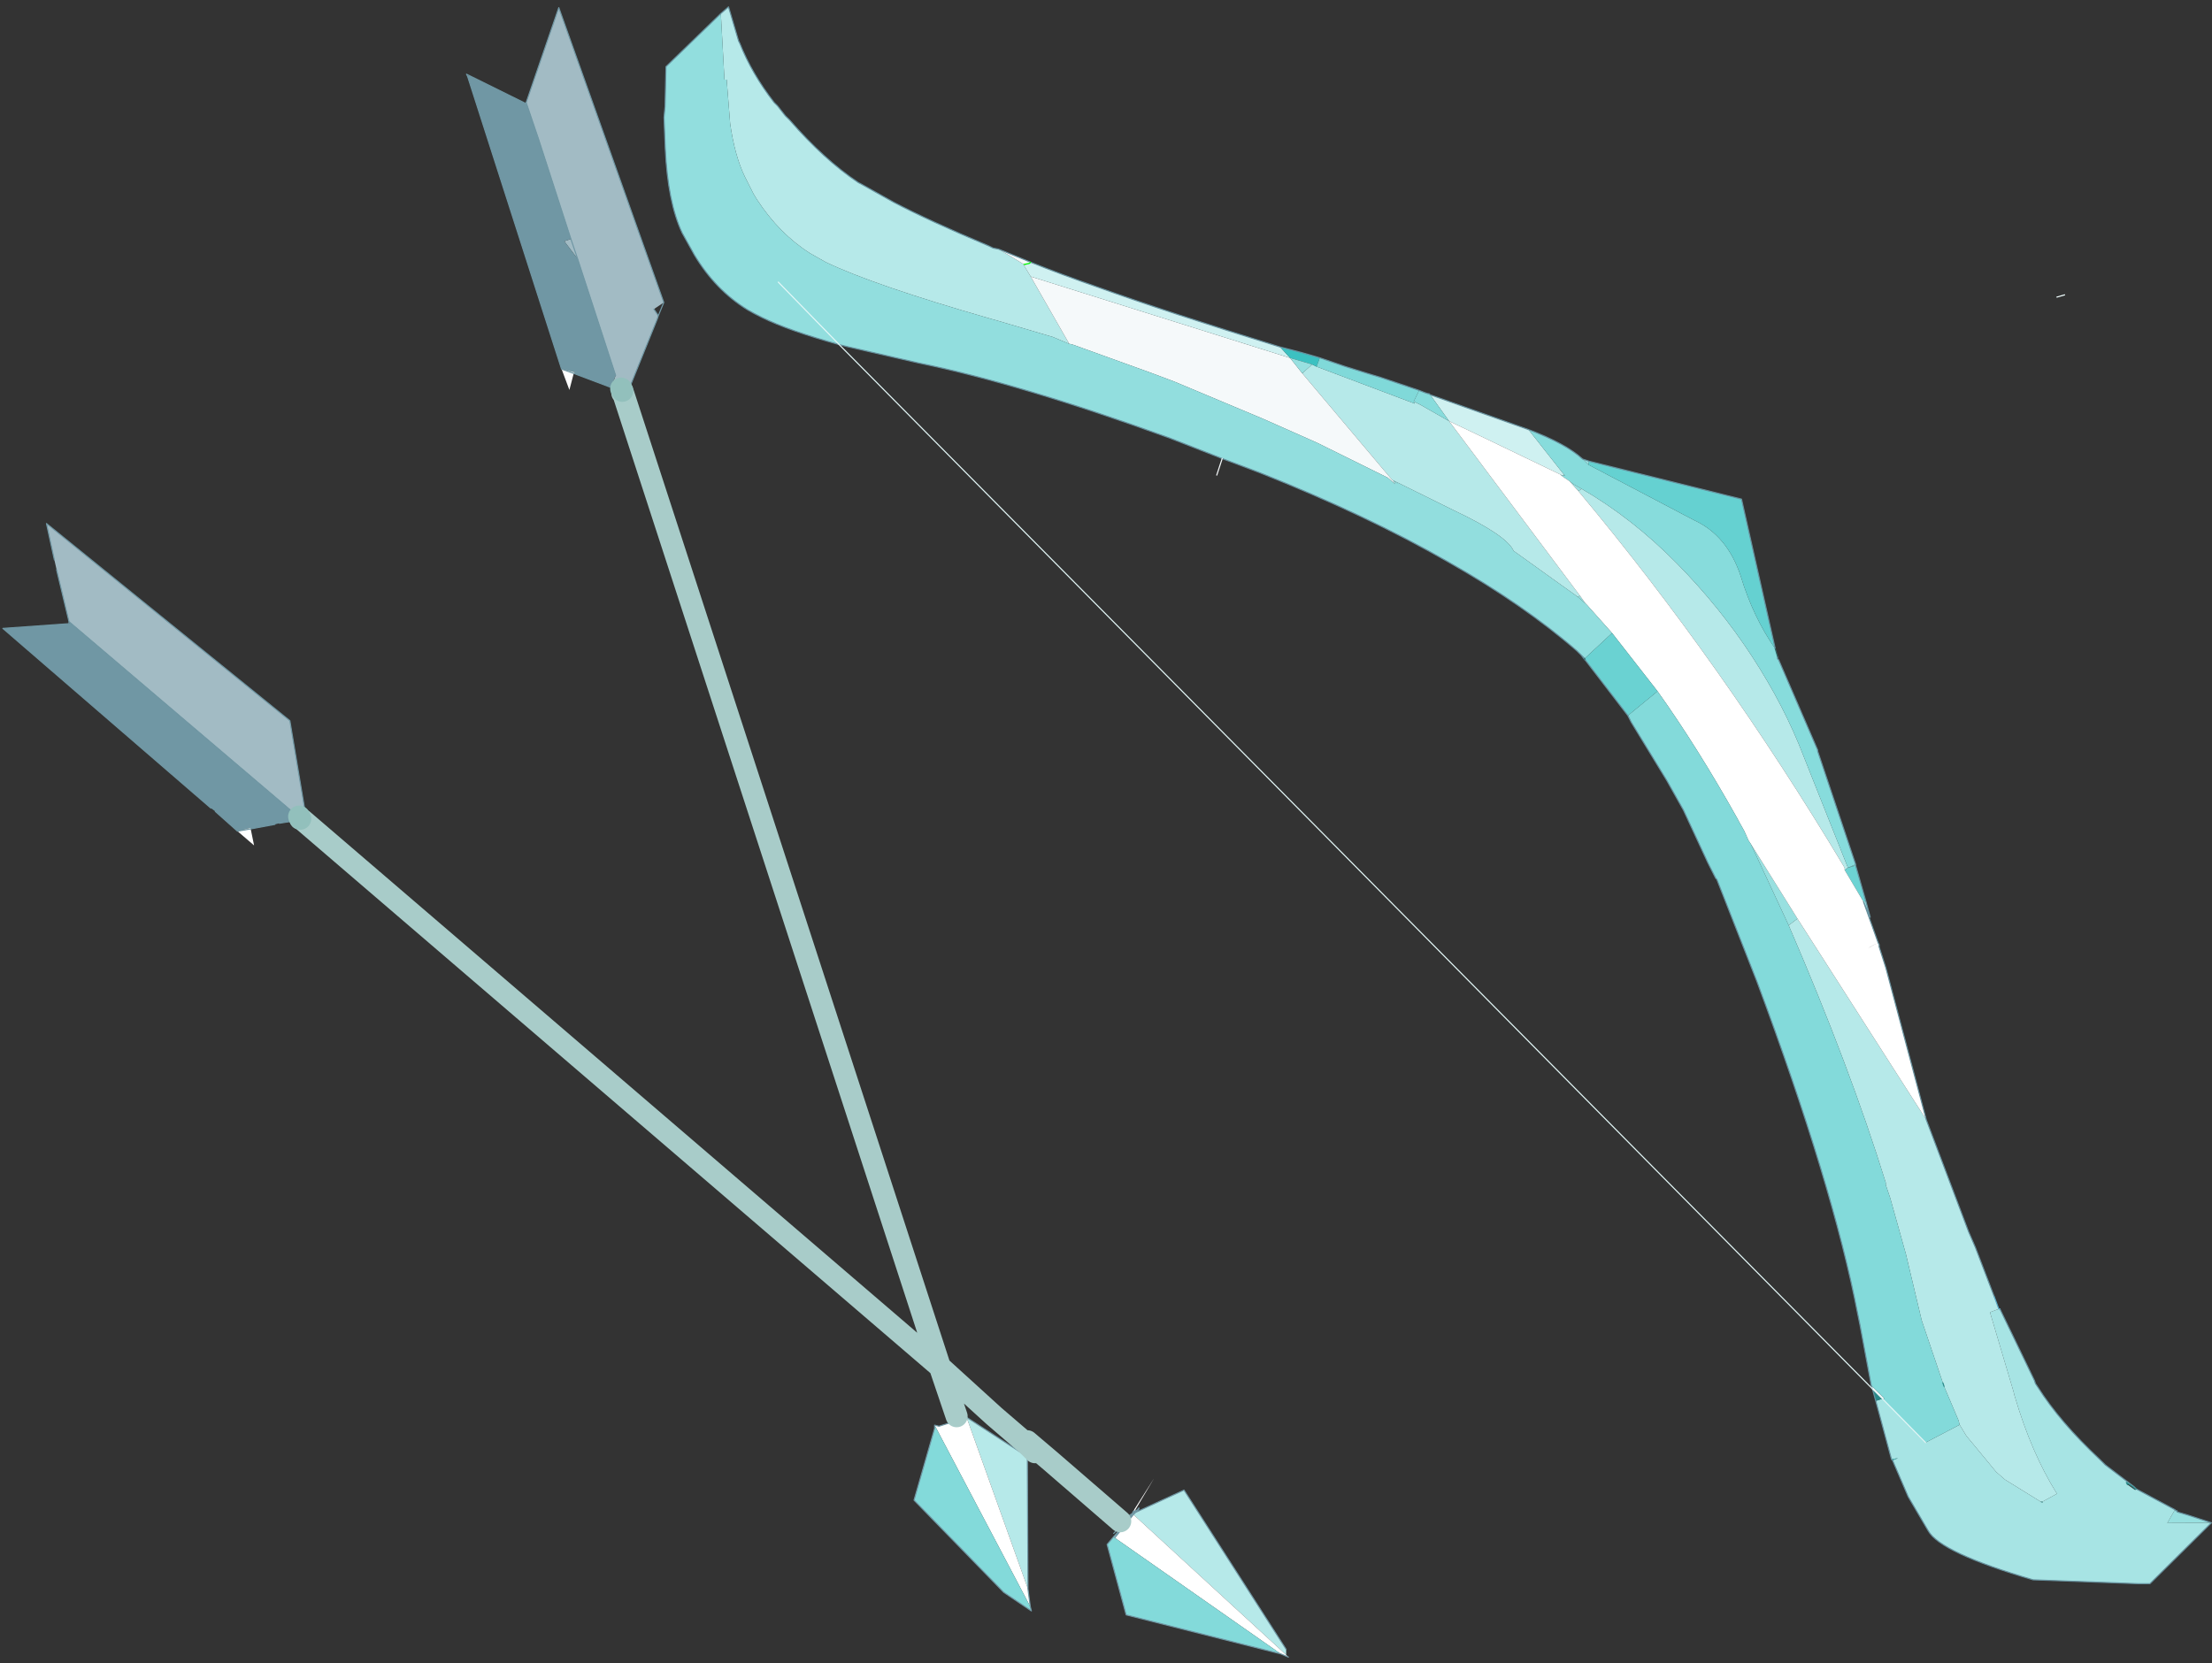 <?xml version="1.0"?>
<svg xmlns="http://www.w3.org/2000/svg" xmlns:xlink="http://www.w3.org/1999/xlink" width="43.15px" height="32.45px"><rect width="100%" height="100%" fill="#333333" stroke="none"/><g transform="matrix(1, 0, 0, 1, -268.35, -166.05)"><use xlink:href="#object-0" width="100" height="75" transform="matrix(0.43, -0.002, 0.002, 0.43, 268.35, 166.25)"/></g><defs><g transform="matrix(1, 0, 0, 1, 27.2, 21.05)" id="object-0"><use xlink:href="#object-1" width="100" height="75" transform="matrix(1, 0, 0, 1, -27.2, -21.05)"/></g><g transform="matrix(1, 0, 0, 1, 27.2, 21.05)" id="object-1"><path fill-rule="evenodd" fill="#b6e9e9" stroke="none" d="M5.5 -20.75L5.85 -21.05L6.3 -19.5L6.35 -19.4Q6.9 -18 7.9 -16.7L8.05 -16.55L8.4 -16.1L8.6 -15.9Q10.15 -14.1 11.7 -13.05L11.8 -13L13.3 -12.15Q14.9 -11.3 17.6 -10.15L17.8 -10.05L18.05 -10L19.2 -9.3L19.2 -9.25L19.5 -8.75L21.2 -5.75L21.2 -5.7L20.5 -6L18.5 -6.6L18 -6.75L17.65 -6.85Q12.35 -8.4 10.2 -9.45L9.5 -9.85Q8.1 -10.75 7.1 -12.3L6.95 -12.55L6.55 -13.35Q6.1 -14.3 5.9 -15.75L5.75 -17.75L5.65 -17.75L5.5 -20.75M59.95 29.7L61.85 34.8L62.15 35.5L63 37.75L63.2 38.3L62.8 38.45L63.85 42.05L63.9 42.25Q64.65 44.85 65.8 46.7L65.15 47.05L65.05 47.05L63.45 46.05L63.05 45.7L61.7 44.05L61.4 43.55L61.35 43.35L60.7 41.8L60.65 41.65L59.7 38.8L59 35.8L58.3 33.25L58.1 32.65L58.1 32.55Q56.5 27.3 53.75 20.85L54.15 20.55L59.95 29.7M23.85 47.4L23.95 47.4L23.9 47.45L23.85 47.4M24 47.35L26.2 46.35L30.8 53.6L30.8 53.85L23.9 47.45L24 47.35L23.9 47.45L24 47.35M23 48.45L23.45 47.95L23.9 47.45L23.05 48.5L23 48.45M44.25 5.9L41.35 3.8Q41.05 3.1 38.65 1.95L35.85 0.55L31.8 -4.3L32.25 -4.7L32.45 -4.6L36.9 -2.9L36.85 -3L37.15 -2.85L38.45 -2.1L44.35 5.85L44.25 5.9M16.35 43L16.3 42.95L16.35 43L19.1 44.8L19.1 50.8L16.35 43M44.45 1Q46.75 2.35 48.75 4.4Q50.7 6.4 52.15 8.65Q53.6 10.9 54.45 13.15L56.45 18.25L56.3 18.35L56.3 18.25Q50.8 8.95 44.3 1.1L44.45 1M23.45 47.95L23.05 48.5L23.45 47.95"/><path fill-rule="evenodd" fill="#f5f9fa" stroke="none" d="M18.05 -10L19.5 -9.4L19.45 -9.35L19.2 -9.3L19.2 -9.25L19.45 -9.35L19.2 -9.3L18.05 -10M57.8 21.65L57.85 21.75L57.85 21.85L57.8 21.65M21.2 -5.7L21.2 -5.75L19.5 -8.75L31.25 -5L31.8 -4.3L35.85 0.55L36.15 0.75L35.9 0.6L36 0.75L35.65 0.45L32.45 -1.15L30 -2.25L26 -3.95L24.95 -4.35L21.4 -5.65L21.2 -5.7M57.4 41.75L58 42.35L57.9 42.35L57.45 41.9L57.4 41.75"/><path fill-rule="evenodd" fill="#cff1f1" stroke="none" d="M19.5 -9.4Q20.85 -8.85 22.55 -8.25Q25.7 -7.1 30.8 -5.5L31.25 -5L19.5 -8.75L19.2 -9.25L19.45 -9.35L19.5 -9.4M37.6 -3.3L40.1 -2.4L42.05 -1.7L43.65 0.35L43.6 0.4L39.8 -1.45L38.45 -2.1L37.6 -3.3"/><path fill-rule="evenodd" fill="#3cc1c1" stroke="none" d="M30.8 -5.5L31.75 -5.25L32.6 -5L32.45 -4.6L32.25 -4.7L31.25 -5L30.8 -5.5"/><path fill-rule="evenodd" fill="#80d9d9" stroke="none" d="M32.6 -5L33.75 -4.6L34.7 -4.3L35.35 -4.1L37.1 -3.5L36.85 -3L36.9 -2.9L32.45 -4.6L32.6 -5"/><path fill-rule="evenodd" fill="#87dcdc" stroke="none" d="M37.1 -3.5L37.35 -3.4L37.5 -3.35L37.55 -3.35L37.6 -3.3L38.45 -2.1L37.15 -2.85L36.85 -3L37.1 -3.5M42.05 -1.7Q43.75 -1.05 44.5 -0.35L44.75 -0.1L49.55 2.45Q51.05 3.15 51.65 5Q52.2 6.85 53.2 8.3L53.3 8.65L53.3 8.75L53.35 8.8L55.1 12.9L55.1 12.95L56.8 18.1L56.45 18.25L54.45 13.15Q53.6 10.9 52.15 8.65Q50.7 6.4 48.75 4.4Q46.75 2.35 44.45 1L44.1 0.8L43.9 0.65Q43.3 0.25 43.6 0.4L43.7 0.4L43.65 0.35L42.05 -1.7"/><path fill-rule="evenodd" fill="#98e0e0" stroke="none" d="M44.5 -0.35L44.8 -0.25L44.75 -0.1L44.5 -0.35M57.25 19.75L57.45 20.5L57.15 19.8L57.25 19.75M71.15 47.45L71.2 47.5L71.25 47.5L71.25 47.55L71.75 47.7L72.8 48.05L70.9 48.05L70.8 48.05L71.15 47.45M44.65 6.25L44.25 5.9L44.35 5.85L44.6 6.2L44.65 6.25M31.25 -5L32.25 -4.7L31.8 -4.3L31.25 -5M43.9 0.65L44.1 0.8L44.45 1L44.3 1.1L43.9 0.65M54.15 20.55L53.75 20.85L52.05 17.15L54.15 20.55"/><path fill-rule="evenodd" fill="#65d1d1" stroke="none" d="M44.8 -0.25L51.7 1.5L53.2 8.3Q52.2 6.85 51.65 5Q51.05 3.15 49.55 2.45L44.75 -0.1L44.8 -0.25"/><path fill-rule="evenodd" fill="#8adbdb" stroke="none" d="M56.8 18.1L56.8 18.15L56.45 18.25L56.7 18.15L56.8 18.1M43.6 0.4L43.65 0.35L43.7 0.4L43.6 0.4"/><path fill-rule="evenodd" fill="#6dd3d3" stroke="none" d="M56.8 18.15L57.25 19.75L57.15 19.8L56.3 18.35L56.45 18.25L56.8 18.15"/><path fill-rule="evenodd" fill="#ffffff" stroke="none" d="M57.15 19.8L57.8 21.65L57.45 21.85L57.35 21.9L57.8 21.65L57.85 21.85L58.15 22.8L59.95 29.7L54.15 20.55L52.05 17.15L51.95 17L51.75 16.55L51.5 16.1L51.45 16L51.25 16.1L51.45 16Q49.65 12.75 47.85 10.2L45.8 7.55L44.65 6.25L44.6 6.2L44.35 5.85L38.45 -2.1L39.8 -1.45L43.6 0.4Q43.3 0.25 43.9 0.65L44.3 1.1Q50.8 8.95 56.3 18.25L56.3 18.35L57.15 19.8M23.85 47.4L23.9 47.3L23.95 47.2L24.85 45.8L23.95 47.3L24.05 47.25L23.85 47.4L23.8 47.5L23.75 47.5L23.7 47.6L23.45 47.95L23.9 47.45L23.85 47.4L23.9 47.35L23.95 47.3L23.9 47.3L23.95 47.3L23.9 47.35L23.85 47.4L23.8 47.45L23.8 47.5L23.8 47.45L23.85 47.4L23.8 47.45L23.85 47.4L23.7 47.6L23.8 47.5L23.7 47.6L23.85 47.4M30.8 53.85L30.9 53.95L30.55 53.8L23.05 48.5L23.9 47.45L23.7 47.6L23.9 47.45L30.8 53.85M-1.25 -4.45L-1.45 -3.7L-1.8 -4.65L-1.25 -4.45M15.9 43.15L15.95 43.1L16.35 43L19.1 50.8L19.2 51.6L14.9 43.35L15.1 43.4L15.9 43.15M-16 16.15L-15.85 16.9L-16.6 16.25L-16 16.15M24.05 47.25L23.9 47.35L24.05 47.25"/><path fill-rule="evenodd" fill="#a7e4e4" stroke="none" d="M63.2 38.3L63.25 38.3L64.8 41.55L64.85 41.7L64.95 41.85Q65.95 43.45 67.75 45.15L68 45.4L69.3 46.4L69.4 46.5L71.15 47.45L70.8 48.05L70.9 48.05L72.8 48.05L70 50.8L69.9 50.8L69.5 50.8L64.7 50.6Q60.5 49.35 59.95 48.35L59.05 46.8L58.35 45.15L58.6 45.05L58.3 45.1L57.6 42.45L57.9 42.35L59.85 44.35L61.4 43.55L61.7 44.05L63.05 45.7L63.45 46.05L65.05 47.05L65.1 47.1L65.15 47.1L65.15 47.05L65.8 46.7Q64.65 44.85 63.9 42.25L63.85 42.05L62.8 38.45L63.2 38.3M69.4 46.5L69.35 46.5L69.3 46.45L69.25 46.4L68.95 46.2L69 46.3L69.35 46.55L69.4 46.5"/><path fill-rule="evenodd" fill="#54cbcb" stroke="none" d="M58.35 45.15L58.3 45.1L58.6 45.05L58.35 45.15"/><path fill-rule="evenodd" fill="#298989" stroke="none" d="M57.6 42.45L57.45 41.9L57.9 42.35L57.6 42.45"/><path fill-rule="evenodd" fill="#92dede" stroke="none" d="M10.8 -5.7Q8.5 -6.35 7.3 -6.95Q6.9 -7.15 6.65 -7.3Q5.2 -8.2 4.25 -9.8L3.7 -10.8Q3.05 -12.2 2.95 -14.65L2.9 -16.05L2.95 -16.55L3 -18.35L5.5 -20.75L5.65 -17.75L5.75 -17.75L5.9 -15.75Q6.1 -14.3 6.55 -13.35L6.95 -12.55L7.1 -12.3Q8.1 -10.75 9.5 -9.85L10.2 -9.45Q12.35 -8.4 17.65 -6.85L18 -6.75L18.5 -6.6L20.5 -6L21.2 -5.7L21.4 -5.65L24.95 -4.35L26 -3.95L30 -2.25L32.45 -1.15L35.65 0.45L36 0.75L35.9 0.6L36.15 0.75L35.85 0.55L38.65 1.95Q41.05 3.1 41.35 3.8L44.25 5.9L44.65 6.25L45.8 7.55L44.55 8.7L44.5 8.65L44.4 8.55L44.3 8.45L44.2 8.35Q41.8 6.25 38.4 4.3Q34.7 2.15 29.85 0.2L28.15 -0.45L25.75 -1.4Q18.95 -3.9 14.4 -4.85L11.2 -5.6L10.8 -5.7L8.05 -8.55L10.8 -5.7"/><path fill-rule="evenodd" fill="#a2bbc4" stroke="none" d="M2.85 -7.65L2.4 -7.35L2.6 -7.05L2.55 -6.9L1.2 -3.6L1 -3.65L0.95 -3.65L0.9 -3.75L0.65 -3.75L0.45 -3.8L0.65 -4.35L-1.05 -9.65L-1.65 -10.45L-1.35 -10.55L-2.8 -15.1L-3.35 -16.75L-1.85 -21.05L2.85 -7.65M-1.35 -10.55L-1.05 -9.65L-1.35 -10.55M-24.2 6.7L-24.75 4.35L-24.85 3.9L-25.2 2.25L-14.2 11.25L-13.5 15.55L-13.85 15.6L-24.15 6.75L-24.2 6.7"/><path fill-rule="evenodd" fill="#83dada" stroke="none" d="M30.55 53.8L23.55 52L22.7 48.8L23 48.45L23.05 48.5L30.55 53.8M46.5 11.3L47.85 10.2Q49.65 12.75 51.45 16L51.25 16.1L51.45 16L51.5 16.1L51.75 16.55L51.95 17L52.05 17.15L53.75 20.85Q56.5 27.3 58.1 32.55L58.1 32.65L58.3 33.25L59 35.8L59.7 38.8L60.65 41.65L60.7 41.8L61.35 43.35L61.4 43.55L59.85 44.35L57.9 42.35L58 42.35L57.4 41.75L56.9 39L56.8 38.5Q55.7 32.65 52.3 23.4L50.5 18.75L50.45 18.7L50.1 18L49 15.6L48.25 14.25L46.65 11.6L46.5 11.3M19.2 51.6L19.25 51.8L18 50.95L13.95 46.75L14.9 43.5L14.9 43.35L19.2 51.6"/><path fill-rule="evenodd" fill="#7097a4" stroke="none" d="M0.65 -4.35L0.45 -3.8L-1.25 -4.45L-1.2 -4.5L-1.8 -4.65L-6 -17.95L-5.95 -18L-4.15 -17.1L-2.8 -15.1L-1.35 -10.55L-1.65 -10.45L-1.05 -9.65L0.65 -4.35M-2.8 -15.1L-4.15 -17.1L-3.35 -16.7L-3.35 -16.75L-2.8 -15.1M-13.5 15.55L-13.8 15.6L-13.85 15.6L-13.5 15.55M-14.05 15.8L-14.7 15.9L-14.9 15.95L-16 16.15L-16 16.1L-16.6 16.25L-17.6 15.35L-17.8 15.2L-27.2 7L-24.2 6.8L-24.15 6.75L-13.85 15.6L-14 15.75L-14.05 15.8"/><path fill-rule="evenodd" fill="#e7f8f8" stroke="none" d="M-1.8 -4.65L-1.2 -4.5L-1.25 -4.45L-1.8 -4.65M-16 16.15L-16.6 16.25L-16 16.1L-16 16.15"/><path fill-rule="evenodd" fill="#6ad2d2" stroke="none" d="M44.55 8.7L45.8 7.55L47.85 10.2L46.5 11.3L44.6 8.8L44.55 8.7"/><path fill-rule="evenodd" fill="#a0e2e2" stroke="none" d="M56.45 18.25L56.8 18.1L56.45 18.25"/><path fill-rule="evenodd" fill="#5aadad" stroke="none" d="M56.8 18.1L56.7 18.15L56.45 18.25L56.8 18.1"/><path fill-rule="evenodd" fill="#72d3d3" stroke="none" d="M65.05 47.05L65.15 47.05L65.15 47.1L65.1 47.1L65.05 47.05"/><path fill="none" stroke="#67919e" stroke-width="0.05" stroke-linecap="round" stroke-linejoin="round" d="M5.5 -20.75L5.85 -21.05L6.3 -19.5L6.35 -19.4Q6.9 -18 7.9 -16.7L8.05 -16.55L8.4 -16.1L8.6 -15.9Q10.15 -14.1 11.7 -13.05L11.8 -13L13.3 -12.15Q14.9 -11.3 17.6 -10.15L17.8 -10.05L18.05 -10L19.5 -9.4Q20.85 -8.85 22.55 -8.25Q25.7 -7.1 30.8 -5.5L31.75 -5.25L32.6 -5L33.75 -4.6L34.7 -4.3L35.35 -4.1L37.1 -3.5L37.35 -3.4L37.5 -3.35L37.55 -3.35L37.6 -3.3L40.1 -2.4L42.05 -1.7Q43.75 -1.05 44.5 -0.35L44.8 -0.25L51.7 1.5L53.2 8.3M53.3 8.65L53.3 8.75L53.35 8.8L55.1 12.9L55.1 12.95L56.8 18.1L56.8 18.15L57.25 19.75L57.45 20.5L57.15 19.8L57.8 21.65L57.85 21.75L57.85 21.85L58.15 22.8L59.95 29.7L61.85 34.8L62.15 35.5L63 37.75M63.25 38.3L64.8 41.55L64.85 41.7L64.95 41.85Q65.95 43.45 67.75 45.15L68 45.4L69.3 46.4L69.4 46.5L71.15 47.45L71.2 47.5L71.25 47.5L71.25 47.55L71.75 47.7L72.8 48.05L70 50.8L69.9 50.8L69.5 50.8L64.7 50.6Q60.5 49.35 59.95 48.35L59.05 46.8L58.35 45.15L58.3 45.1L57.6 42.45L57.45 41.9L57.4 41.75L56.9 39L56.8 38.5Q55.7 32.65 52.3 23.4L50.5 18.75L50.45 18.7L50.1 18L49 15.6L48.25 14.25L46.65 11.6L46.5 11.3L44.6 8.8L44.55 8.7L44.5 8.65L44.4 8.55L44.3 8.45L44.2 8.35Q41.8 6.25 38.4 4.3Q34.7 2.15 29.85 0.2L28.15 -0.45L25.75 -1.4Q18.95 -3.9 14.4 -4.85L11.2 -5.6L10.8 -5.7Q8.5 -6.35 7.3 -6.95Q6.9 -7.15 6.65 -7.3Q5.2 -8.2 4.25 -9.8L3.7 -10.8Q3.05 -12.2 2.95 -14.65L2.9 -16.05L2.95 -16.55L3 -18.35L5.5 -20.75M44.55 8.75L44.6 8.8M44.55 8.75L44.4 8.55L44.2 8.35M69.4 46.5L69.3 46.4"/><path fill="none" stroke="#336666" stroke-width="0.05" stroke-linecap="round" stroke-linejoin="round" d="M53.2 8.3L53.3 8.65M44.55 8.7L44.55 8.75"/><path fill="none" stroke="#5aa8c5" stroke-width="0.05" stroke-linecap="round" stroke-linejoin="round" d="M63 37.75L63.2 38.3L63.25 38.3"/><path fill="none" stroke="#e4f8f8" stroke-width="0.05" stroke-linecap="round" stroke-linejoin="round" d="M57.45 41.9L10.8 -5.7L8.05 -8.55M57.9 42.35L59.85 44.35M57.9 42.35L57.45 41.9"/><path fill="none" stroke="#7097a4" stroke-width="0.05" stroke-linecap="round" stroke-linejoin="round" d="M2.6 -7.05L2.85 -7.65L-1.85 -21.05L-3.35 -16.75L-2.8 -15.1L-1.35 -10.55L-1.05 -9.65L0.65 -4.35M2.4 -7.35L2.6 -7.05L2.55 -6.9L1.2 -3.6L1 -3.65L0.95 -3.65L0.65 -3.75L0.45 -3.8L-1.25 -4.45L-1.8 -4.65L-6 -17.95L-6.05 -18.05L-5.95 -18L-4.15 -17.1L-2.8 -15.1M19.1 44.25L19.1 44.1M23.3 47.75Q23.55 47.6 23.85 47.4L23.9 47.3L23.95 47.3L24.05 47.25L23.85 47.4L23.95 47.4L24.15 47.15L24.15 47.2L24.05 47.3L24 47.35L26.2 46.35L30.8 53.6M30.9 53.95L30.55 53.8L23.55 52L22.7 48.8L23 48.45L23.45 47.95L23.7 47.6L23 48.3L23.75 47.5L23.8 47.5L23.85 47.4L23.9 47.35L23.95 47.3M0.65 -3.75L0.9 -3.75M-3.35 -16.75L-3.35 -16.7L-4.15 -17.1M-13.5 15.55L-13.5 15.6L-13.7 15.65L-13.75 15.7L-14.05 15.8L-14.7 15.9M15.9 42.95L15.9 43.15L15.95 43.1L16.35 43L16.3 42.95M16.35 43L19.1 44.8L19.1 44.3L17.6 42.95M-14.9 15.95L-16 16.15L-16.6 16.25L-17.6 15.35M-17.8 15.2L-27.2 7L-24.2 6.8L-24.2 6.7L-24.75 4.35M-24.85 3.9L-25.2 2.25L-14.2 11.25L-13.5 15.55M-13.85 15.6L-13.8 15.6L-14 15.75L-14.05 15.8M-13.85 15.6L-24.15 6.75L-24.2 6.7M14.9 43.35L14.9 43.5L13.95 46.75L18 50.95L19.25 51.8L19.2 51.6L19.1 50.8L19.1 44.8L20.15 45M14.9 43.35L15.1 43.4L15.9 43.15M19.1 44.25L19.1 44.3L19.45 44.6M23.8 47.5L23.8 47.45L23.85 47.4L23.7 47.6L23.8 47.5M23.9 47.35L24.05 47.25M23.85 47.4L23.8 47.45M23.9 47.45L23.95 47.4L24 47.35L24.05 47.3M23.9 47.45L24 47.35L23.9 47.45L23.7 47.6L23.75 47.5M23.45 47.95L23.9 47.45L23.05 48.5L23.45 47.95"/><path fill="none" stroke="#a8ccc9" stroke-width="1" stroke-linecap="round" stroke-linejoin="round" d="M0.95 -3.65L0.95 -3.55L1 -3.5L15.15 40.7L17.6 42.95L19.1 44.25L19.45 44.6M19.1 44.1L20.15 45L23.3 47.75M-13.75 15.7L-13.65 15.75L15.15 40.7L15.9 42.95"/><path fill="none" stroke="#92c0bc" stroke-width="1" stroke-linecap="round" stroke-linejoin="round" d="M0.9 -3.75L0.95 -3.65M-13.8 15.6L-13.75 15.7"/><path fill="none" stroke="#00ff00" stroke-width="0.05" stroke-linecap="round" stroke-linejoin="round" d="M19.45 -9.35L19.2 -9.3M19.5 -9.4L19.45 -9.35"/><path fill="none" stroke="#f0ffff" stroke-width="0.05" stroke-linecap="round" stroke-linejoin="round" d="M66.05 -7.6L66.4 -7.7"/><path fill="none" stroke="#298989" stroke-width="0.05" stroke-linecap="round" stroke-linejoin="round" d="M60.65 41.65L60.7 41.8M69 46.3L68.95 46.2L69.25 46.4L69.3 46.45L69.35 46.5L69.4 46.5"/><path fill="none" stroke="#f5f9fa" stroke-width="0.05" stroke-linecap="round" stroke-linejoin="round" d="M28.15 -0.45L27.9 0.3"/></g></defs></svg>
